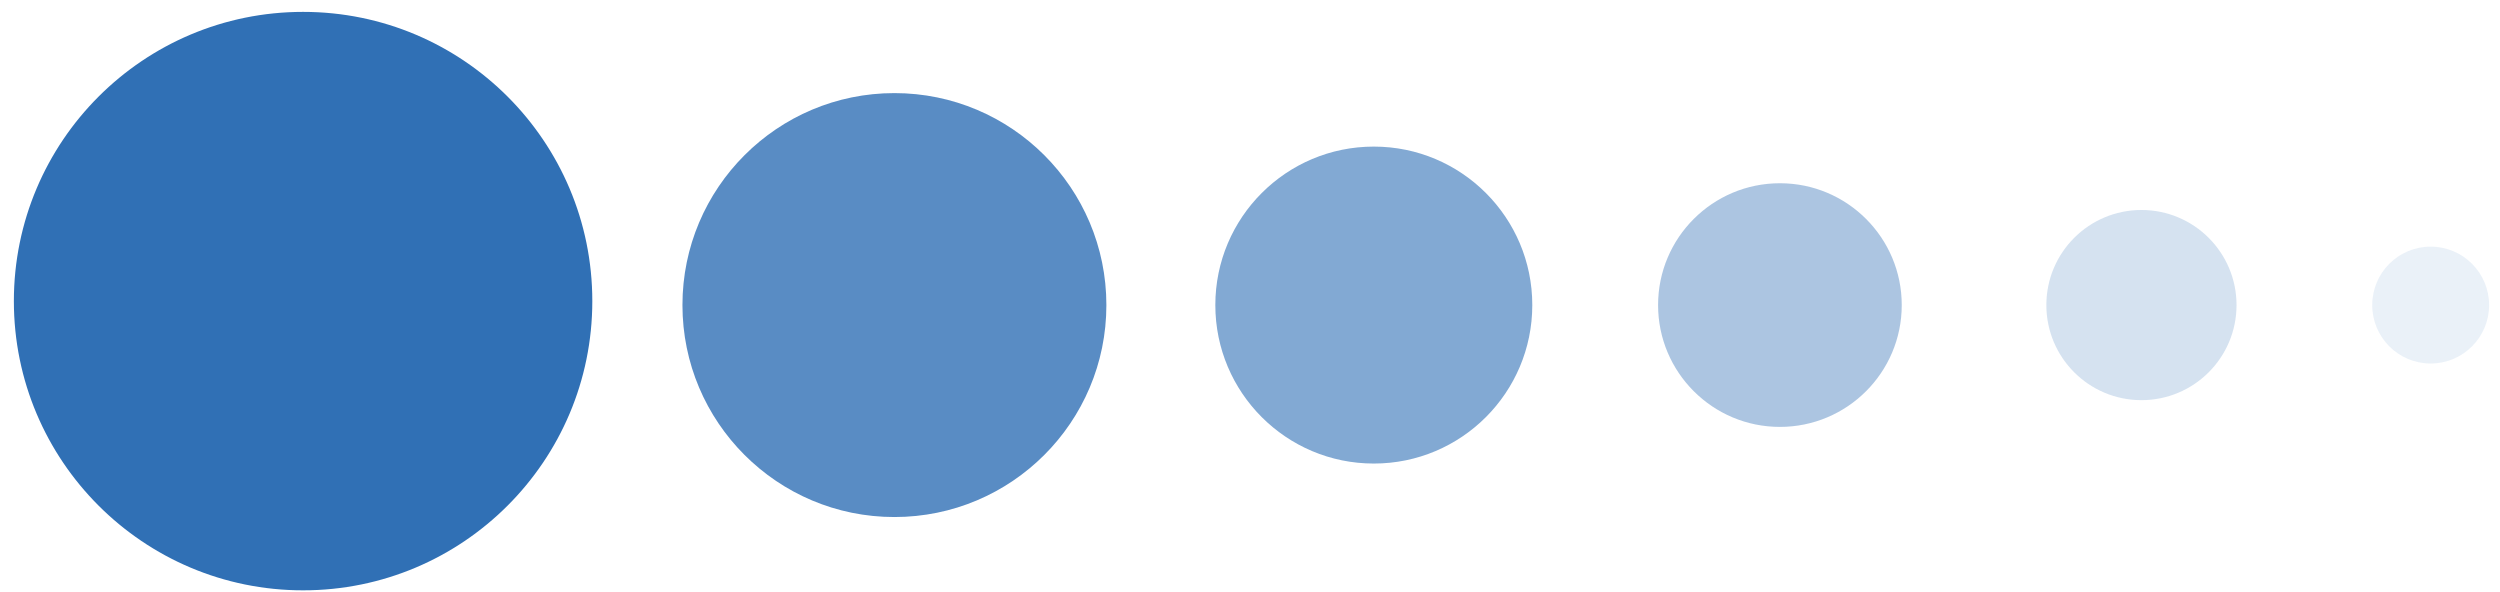 <?xml version="1.0" encoding="utf-8"?>
<!-- Generator: Adobe Illustrator 23.0.5, SVG Export Plug-In . SVG Version: 6.00 Build 0)  -->
<svg version="1.1" id="Layer_1" xmlns="http://www.w3.org/2000/svg" xmlns:xlink="http://www.w3.org/1999/xlink" x="0px" y="0px"
	 viewBox="0 0 252.4 59.8" style="enable-background:new 0 0 252.4 59.8;" xml:space="preserve">
<style type="text/css">
	.st0{fill:#3070b5;}
	.st1{opacity:0.8;fill:#3070b5;}
	.st2{opacity:0.6;fill:#3070b5;}
	.st3{opacity:0.4;fill:#3070b5;}
	.st4{opacity:0.2;fill:#3070b5;}
	.st5{opacity:0.1;fill:#3070b5;}
</style>
<circle class="st0" cx="30.6" cy="30.4" r="29.2"/>
<circle class="st1" cx="90.3" cy="30.8" r="21.4"/>
<circle class="st2" cx="138.7" cy="30.8" r="16"/>
<circle class="st3" cx="179.7" cy="30.8" r="12.3"/>
<circle class="st4" cx="216.2" cy="30.8" r="9.6"/>
<circle class="st5" cx="245.4" cy="30.8" r="5.9"/>
</svg>
